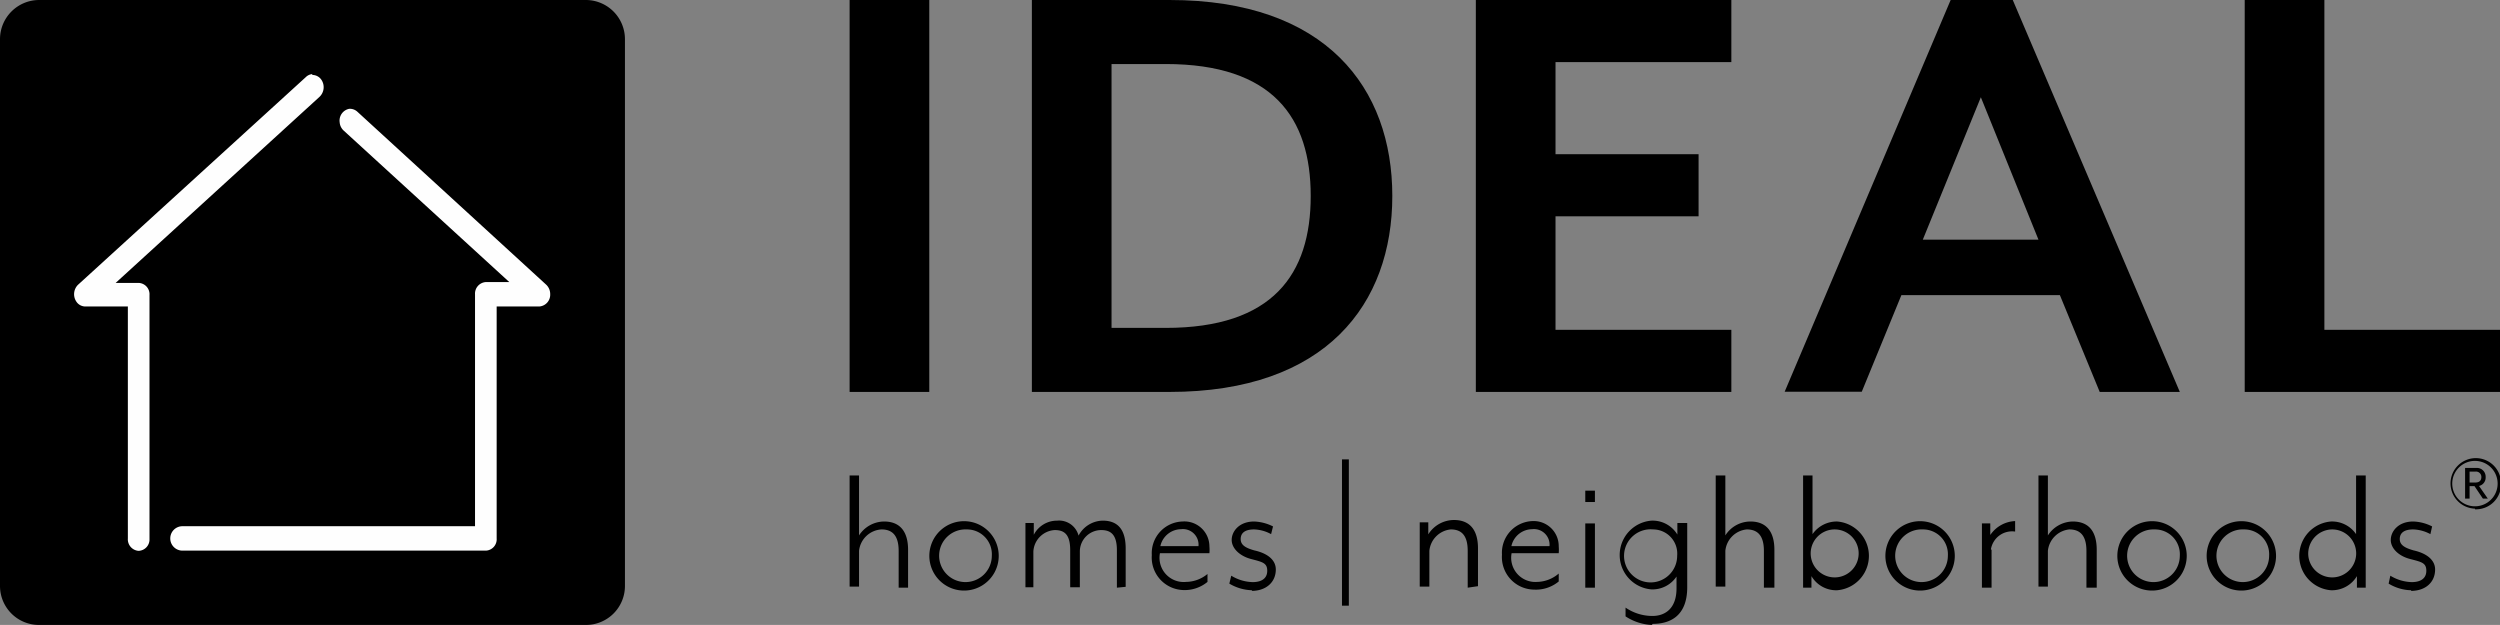 <svg id="Layer_1" data-name="Layer 1" xmlns="http://www.w3.org/2000/svg" viewBox="0 0 116.73 29.18"><rect x="0" y="0" width="116.73" height="29.18" fill="#808080" stroke="none"/><defs><style>.cls-1{fill:#fefefe;}</style></defs><title>logo-blk-horizontal</title><g id="Page-1"><g id="Group"><polygon id="Fill-4" points="39.67 18.3 43.39 18.3 43.39 0 39.67 0 39.67 18.3"/><path id="Fill-6" d="M54.65,3.21H52.12V15.53h2.53c5,0,6.77-2.5,6.77-6.16s-1.77-6.16-6.77-6.16m.18,15.31H48.4V.22h6.43c7.32,0,10.4,4.12,10.4,9.15s-3.08,9.15-10.4,9.15" transform="translate(-0.22 -0.22)"/><polygon id="Fill-7" points="68.91 18.3 68.91 0 80.84 0 80.84 2.9 72.63 2.9 72.63 7.2 79.31 7.2 79.31 10.1 72.63 10.1 72.63 15.4 80.84 15.4 80.84 18.3 68.91 18.3"/><path id="Fill-8" d="M92.71,4.76,90,11.41h5.4Zm5.55,13.76L96.4,14H89l-1.85,4.51h-3.6L91.3.22h2.9L102,18.52Z" transform="translate(-0.22 -0.22)"/><polygon id="Fill-9" points="104.81 18.3 104.81 0 108.53 0 108.53 15.4 116.73 15.4 116.73 18.3 104.81 18.3"/><path id="Fill-10" d="M42.18,27.66V25.94c0-.72-.3-1-.8-1a1.12,1.12,0,0,0-1.05,1v1.67h-.44V22.42h.44v2.8a1.41,1.41,0,0,1,1.17-.65c.76,0,1.12.49,1.12,1.32v1.77Z" transform="translate(-0.22 -0.22)"/><path id="Fill-11" d="M45.36,24.94a1.23,1.23,0,1,0,1.17,1.23,1.16,1.16,0,0,0-1.17-1.23m0,2.85a1.62,1.62,0,1,1,0-3.23,1.62,1.62,0,0,1,0,3.23" transform="translate(-0.22 -0.22)"/><path id="Fill-12" d="M52.37,27.66V25.91c0-.71-.27-.94-.73-.94a1,1,0,0,0-1,1v1.67h-.45V25.91c0-.71-.25-.94-.72-.94a1.06,1.06,0,0,0-1,1v1.67H48.1v-3h.39l0,.55a1.22,1.22,0,0,1,1.09-.66.94.94,0,0,1,1,.7,1.3,1.3,0,0,1,1.13-.7c.74,0,1.07.46,1.07,1.3v1.79Z" transform="translate(-0.22 -0.22)"/><path id="Fill-13" d="M55.4,24.93a1,1,0,0,0-1,.79h1.78a.73.73,0,0,0-.82-.79m1.22,1.12h-2.2a1.13,1.13,0,0,0,1.22,1.34,1.59,1.59,0,0,0,1-.37v.37a1.67,1.67,0,0,1-1.15.38A1.52,1.52,0,0,1,54,26.14a1.48,1.48,0,0,1,1.43-1.57,1.17,1.17,0,0,1,1.26,1.16,1.82,1.82,0,0,1,0,.32" transform="translate(-0.22 -0.22)"/><path id="Fill-14" d="M58.69,27.78a2.17,2.17,0,0,1-1.07-.31l.09-.37a2,2,0,0,0,1,.3c.4,0,.68-.16.68-.53s-.23-.41-.76-.55-.9-.5-.9-.89.34-.86,1.05-.86a2.13,2.13,0,0,1,.88.23l-.09.36a1.76,1.76,0,0,0-.79-.22c-.45,0-.63.18-.63.45s.21.41.64.53c.67.15,1,.48,1,.89,0,.6-.46,1-1.13,1" transform="translate(-0.22 -0.22)"/><polygon id="Fill-15" points="62.66 28.28 62.98 28.28 62.98 21.45 62.66 21.45 62.66 28.28"/><path id="Fill-16" d="M68.75,27.66V25.94c0-.72-.29-1-.79-1a1.11,1.11,0,0,0-1,1v1.67h-.45v-3h.4l0,.56a1.42,1.42,0,0,1,1.2-.67c.76,0,1.12.49,1.12,1.32v1.77Z" transform="translate(-0.22 -0.22)"/><path id="Fill-17" d="M71.79,24.93a1,1,0,0,0-1,.79h1.78a.73.73,0,0,0-.82-.79M73,26.05h-2.2A1.13,1.13,0,0,0,72,27.39,1.59,1.59,0,0,0,73,27v.37a1.67,1.67,0,0,1-1.15.38,1.52,1.52,0,0,1-1.5-1.63,1.48,1.48,0,0,1,1.43-1.57A1.17,1.17,0,0,1,73,25.73a1.82,1.82,0,0,1,0,.32" transform="translate(-0.22 -0.22)"/><path id="Fill-18" d="M74.24,27.66h.45v-3h-.45Zm0-4h.45v-.53h-.45Z" transform="translate(-0.22 -0.22)"/><path id="Fill-19" d="M77.41,24.94a1.24,1.24,0,1,0,1.12,1.23,1.13,1.13,0,0,0-1.12-1.23m-.07,4.46A2.44,2.44,0,0,1,76.12,29v-.41a2.21,2.21,0,0,0,1.26.39c.55,0,1.12-.31,1.12-1.29v-.55a1.35,1.35,0,0,1-1.17.6,1.61,1.61,0,0,1,0-3.21,1.35,1.35,0,0,1,1.21.65l0-.54H79v3c0,1.42-.89,1.71-1.61,1.71" transform="translate(-0.22 -0.22)"/><path id="Fill-20" d="M82.58,27.66V25.94c0-.72-.3-1-.8-1a1.11,1.11,0,0,0-1,1v1.67h-.45V22.42h.45v2.8a1.39,1.39,0,0,1,1.17-.65c.76,0,1.12.49,1.12,1.32v1.77Z" transform="translate(-0.22 -0.22)"/><path id="Fill-21" d="M84.77,26.17a1.12,1.12,0,1,0,1.11-1.23,1.12,1.12,0,0,0-1.11,1.23M86,27.78a1.34,1.34,0,0,1-1.2-.66l0,.54h-.39V22.42h.44v2.74A1.38,1.38,0,0,1,86,24.57a1.61,1.61,0,0,1,0,3.21" transform="translate(-0.22 -0.22)"/><path id="Fill-22" d="M90,24.94a1.23,1.23,0,1,0,1.17,1.23A1.16,1.16,0,0,0,90,24.94m0,2.85a1.62,1.62,0,1,1,0-3.23,1.62,1.62,0,0,1,0,3.23" transform="translate(-0.22 -0.22)"/><path id="Fill-23" d="M93.21,25.89v1.77h-.45v-3h.39l0,.54a1.48,1.48,0,0,1,1.16-.65v.49a1,1,0,0,0-1.13.83" transform="translate(-0.22 -0.22)"/><path id="Fill-24" d="M97.64,27.66V25.94c0-.72-.3-1-.8-1a1.12,1.12,0,0,0-1,1v1.67h-.44V22.42h.44v2.8A1.41,1.41,0,0,1,97,24.57c.77,0,1.12.49,1.12,1.32v1.77Z" transform="translate(-0.22 -0.22)"/><path id="Fill-25" d="M100.82,24.94A1.23,1.23,0,1,0,102,26.17a1.16,1.16,0,0,0-1.17-1.23m0,2.85a1.62,1.62,0,1,1,0-3.23,1.62,1.62,0,0,1,0,3.23" transform="translate(-0.22 -0.22)"/><path id="Fill-26" d="M105,24.94a1.23,1.23,0,1,0,1.17,1.23A1.16,1.16,0,0,0,105,24.94m0,2.85a1.62,1.62,0,1,1,0-3.23,1.62,1.62,0,0,1,0,3.23" transform="translate(-0.22 -0.22)"/><path id="Fill-27" d="M108,26.17a1.12,1.12,0,1,0,1.12-1.23A1.13,1.13,0,0,0,108,26.17Zm2.27,1.49,0-.54a1.36,1.36,0,0,1-1.21.66,1.61,1.61,0,0,1,0-3.21,1.36,1.36,0,0,1,1.17.59V22.42h.45v5.24Z" transform="translate(-0.22 -0.22)"/><path id="Fill-28" d="M112.81,27.78a2.09,2.09,0,0,1-1.06-.31l.08-.37a2,2,0,0,0,1,.3c.4,0,.68-.16.68-.53s-.22-.41-.76-.55-.9-.5-.9-.89.34-.86,1.05-.86a2.08,2.08,0,0,1,.88.23l-.08.36a1.8,1.8,0,0,0-.8-.22c-.45,0-.63.18-.63.45s.22.41.65.53c.66.15,1,.48,1,.89,0,.6-.45,1-1.13,1" transform="translate(-0.22 -0.22)"/><path id="Fill-29" d="M115.53,22.24v.51h.27c.19,0,.28-.1.28-.25a.25.25,0,0,0-.28-.26Zm.62,1.26-.39-.58h-.23v.58h-.21V22.07h.51a.41.41,0,0,1,.45.43.4.4,0,0,1-.31.41l.41.59Zm-.37-1.76a1.06,1.06,0,0,0,0,2.12,1.06,1.06,0,1,0,0-2.12Zm0,2.23A1.18,1.18,0,1,1,117,22.8,1.17,1.17,0,0,1,115.78,24Z" transform="translate(-0.22 -0.22)"/><path id="Fill-30" d="M27.58,29.4H2.05A1.82,1.82,0,0,1,.22,27.58V2.05A1.83,1.83,0,0,1,2.05.22H27.58A1.83,1.83,0,0,1,29.4,2.05V27.58a1.82,1.82,0,0,1-1.82,1.82" transform="translate(-0.22 -0.22)"/><path id="Fill-31" class="cls-1" d="M16.53,5.3a.56.56,0,0,0-.45.63.58.58,0,0,0,.19.39L24,13.39H22.91a.54.54,0,0,0-.51.57V24.79H8.74a.57.57,0,0,0,0,1.14H22.91a.53.53,0,0,0,.5-.57V14.53h2a.55.55,0,0,0,.5-.57.6.6,0,0,0-.19-.45L16.91,5.44a.52.52,0,0,0-.38-.14M14.8,3.68a.49.49,0,0,0-.3.14L3.87,13.51a.62.62,0,0,0-.08.8.5.5,0,0,0,.4.22h2V25.36a.54.54,0,0,0,.5.58.53.53,0,0,0,.51-.56V14a.53.53,0,0,0-.5-.57H5.62l9.51-8.68a.62.62,0,0,0,.1-.8.51.51,0,0,0-.43-.23" transform="translate(-0.22 -0.22)"/></g></g></svg>